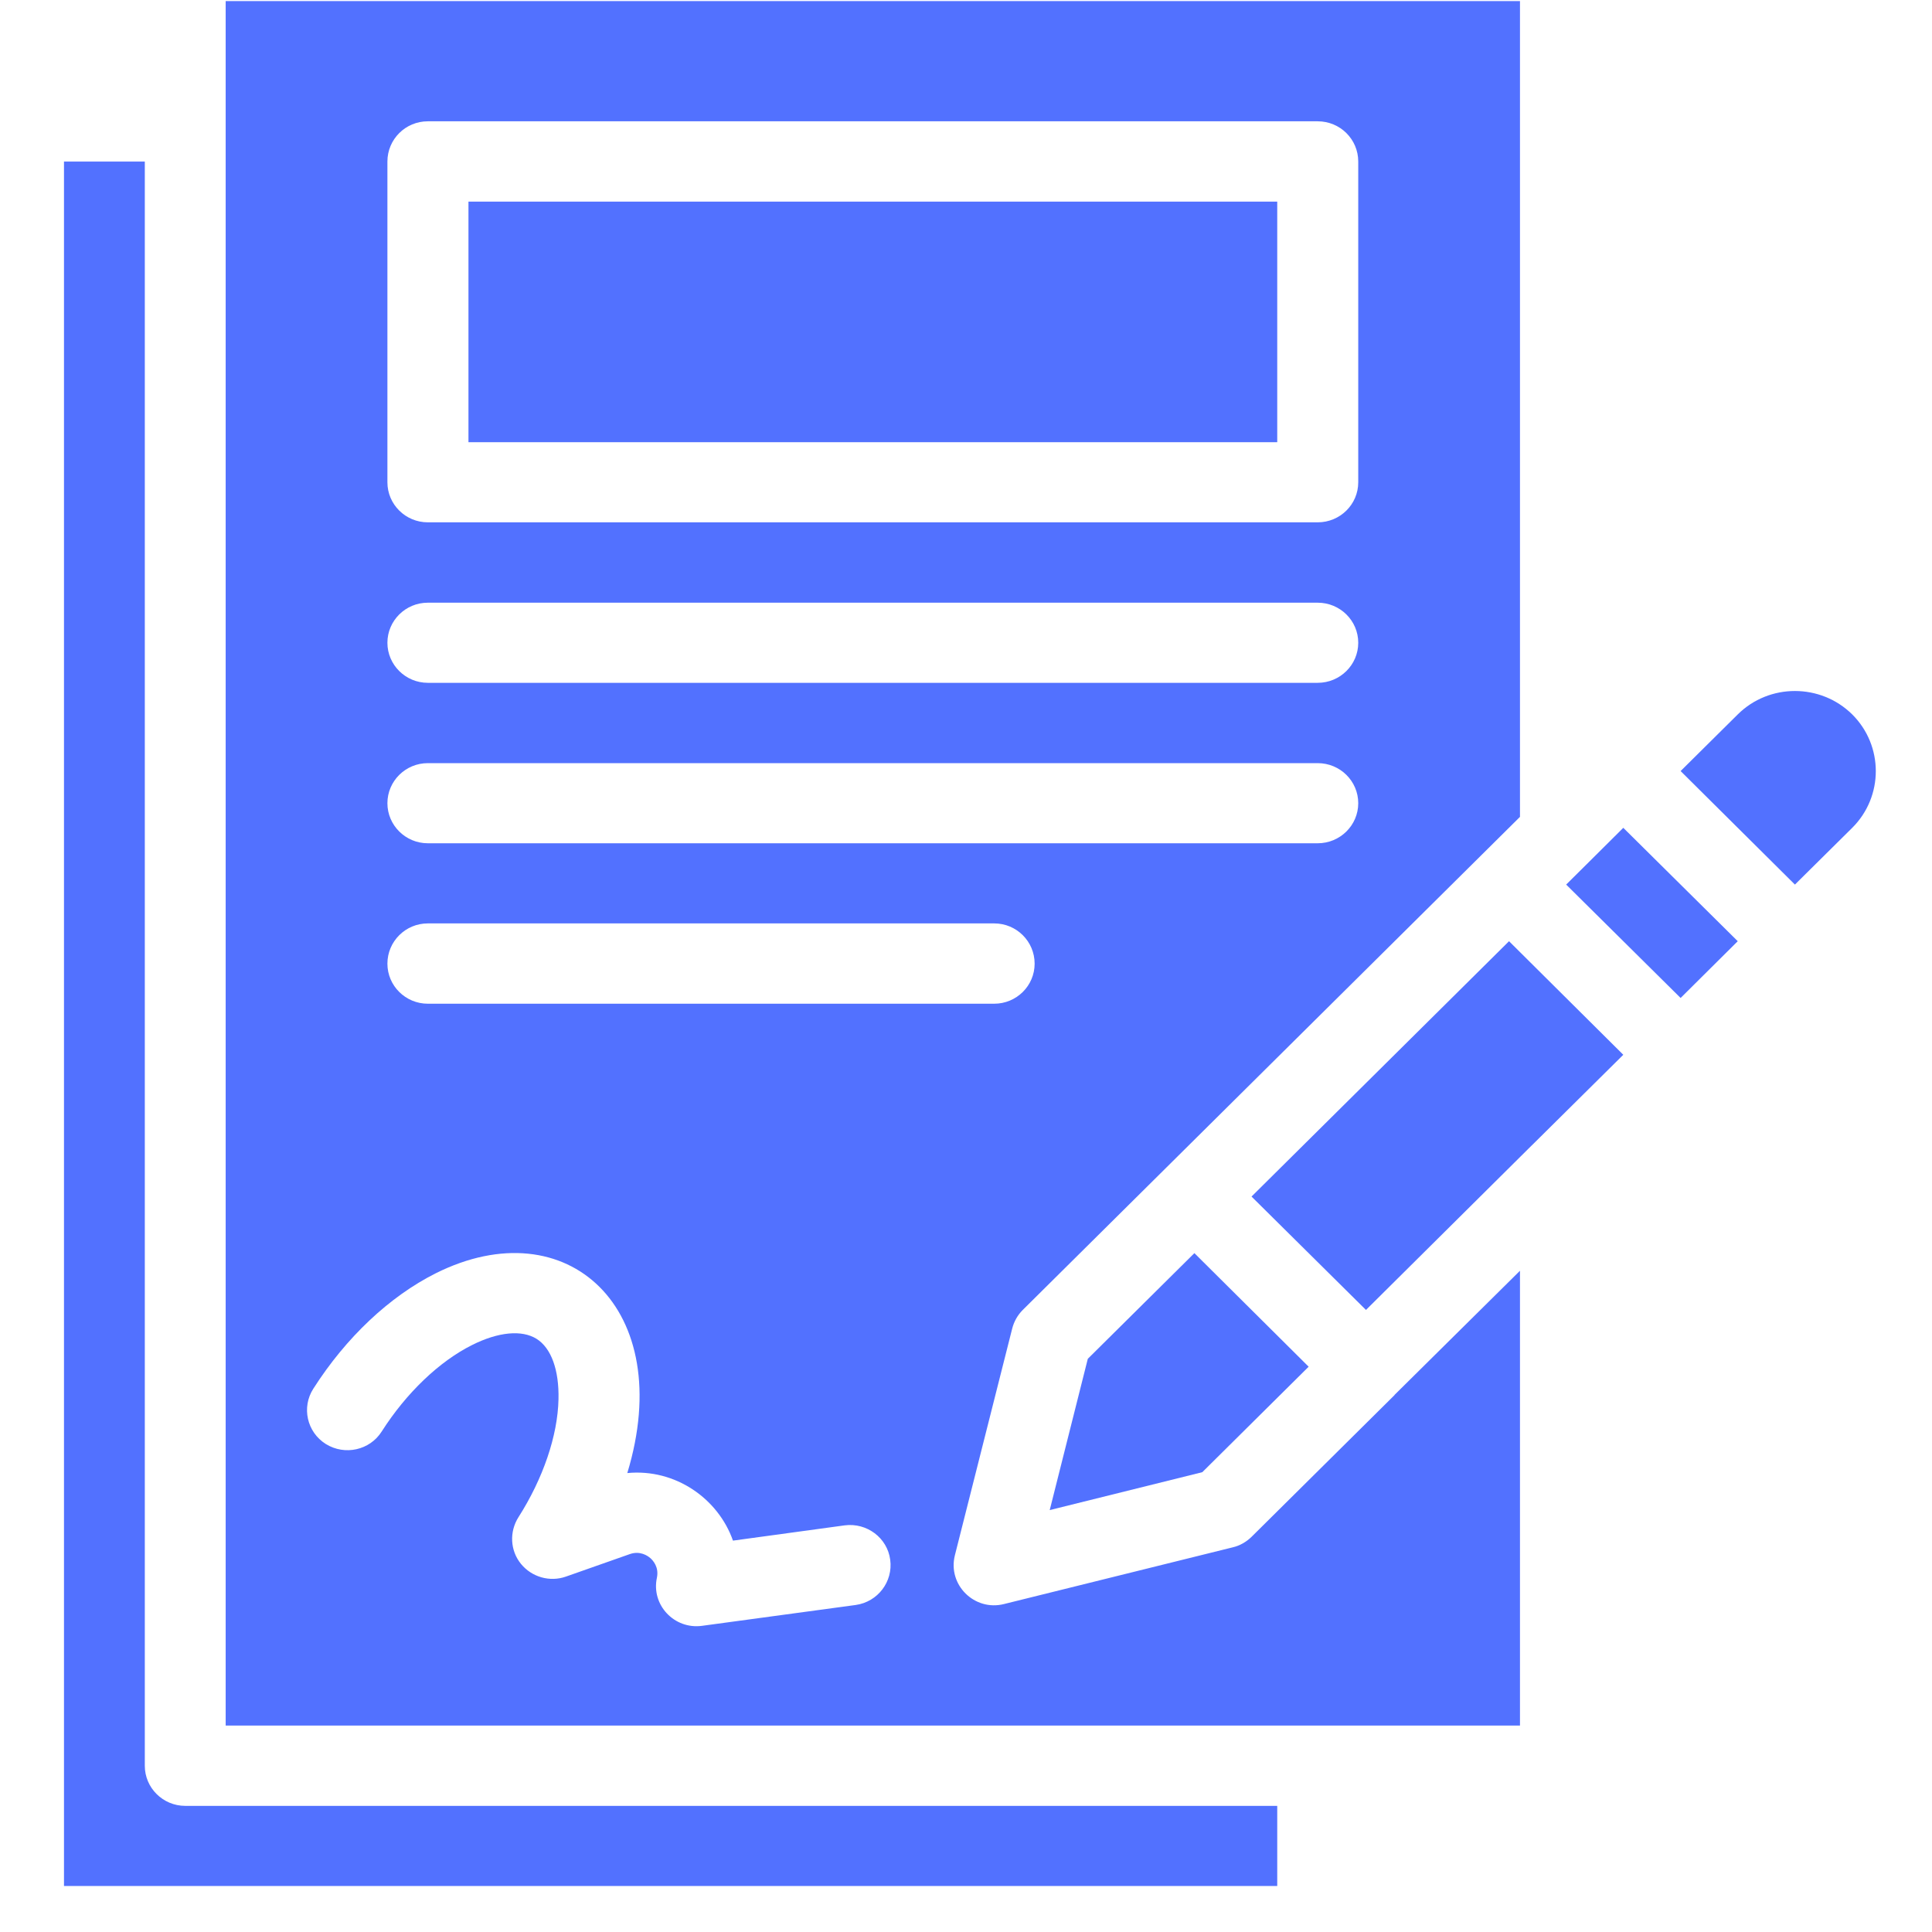 <svg xmlns="http://www.w3.org/2000/svg" xmlns:xlink="http://www.w3.org/1999/xlink" width="56" zoomAndPan="magnify" viewBox="0 0 42 42" height="56" preserveAspectRatio="xMidYMid meet" version="1.0"><defs><clipPath id="a6b0d80717"><path d="M 1.387 3 L 28 3 L 28 41 L 1.387 41 Z M 1.387 3 " clip-rule="nonzero"/></clipPath><clipPath id="6bd8fb74c8"><path d="M 36 15 L 40.945 15 L 40.945 20 L 36 20 Z M 36 15 " clip-rule="nonzero"/></clipPath></defs><path fill="#5271ff" d="M 26.137 32.004 L 28.449 29.711 L 25.965 27.242 L 23.648 29.539 L 22.82 32.828 Z M 26.137 32.004 " fill-opacity="1" fill-rule="nonzero"/><path fill="#5271ff" d="M 27.207 26.012 L 29.695 28.477 L 33.293 24.906 C 33.297 24.902 33.301 24.898 33.305 24.895 L 35.289 22.93 L 32.805 20.461 Z M 27.207 26.012 " fill-opacity="1" fill-rule="nonzero"/><path fill="#5271ff" d="M 30.316 30.328 L 27.207 33.41 C 27.094 33.52 26.953 33.602 26.801 33.637 L 21.824 34.871 C 21.184 35.031 20.598 34.453 20.758 33.812 L 22.004 28.883 C 22.043 28.73 22.121 28.59 22.234 28.477 L 33.043 17.758 L 33.043 0.023 L 4.906 0.023 L 4.906 37.512 L 33.043 37.512 L 33.043 27.625 L 30.316 30.324 C 30.316 30.324 30.316 30.328 30.316 30.328 Z M 8.422 3.512 C 8.422 3.027 8.816 2.637 9.301 2.637 L 28.645 2.637 C 29.133 2.637 29.527 3.027 29.527 3.512 L 29.527 10.484 C 29.527 10.965 29.133 11.355 28.645 11.355 L 9.301 11.355 C 8.816 11.355 8.422 10.965 8.422 10.484 Z M 9.301 13.102 L 28.645 13.102 C 29.133 13.102 29.527 13.492 29.527 13.973 C 29.527 14.453 29.133 14.844 28.645 14.844 L 9.301 14.844 C 8.816 14.844 8.422 14.453 8.422 13.973 C 8.422 13.492 8.816 13.102 9.301 13.102 Z M 9.301 16.59 L 28.645 16.59 C 29.133 16.59 29.527 16.98 29.527 17.461 C 29.527 17.941 29.133 18.332 28.645 18.332 L 9.301 18.332 C 8.816 18.332 8.422 17.941 8.422 17.461 C 8.422 16.98 8.816 16.59 9.301 16.59 Z M 9.301 20.074 L 21.613 20.074 C 22.098 20.074 22.492 20.465 22.492 20.949 C 22.492 21.43 22.098 21.82 21.613 21.82 L 9.301 21.82 C 8.816 21.82 8.422 21.43 8.422 20.949 C 8.422 20.465 8.816 20.074 9.301 20.074 Z M 18.602 34.891 L 15.262 35.344 C 14.66 35.426 14.152 34.891 14.281 34.297 C 14.328 34.066 14.195 33.922 14.137 33.871 C 14.078 33.82 13.914 33.707 13.691 33.785 L 12.305 34.273 C 11.953 34.398 11.559 34.285 11.324 33.996 C 11.09 33.707 11.07 33.301 11.27 32.984 C 11.805 32.145 12.125 31.211 12.141 30.418 C 12.156 29.785 11.984 29.305 11.664 29.105 C 11.344 28.906 10.836 28.953 10.266 29.238 C 9.551 29.594 8.832 30.281 8.297 31.121 C 8.039 31.527 7.496 31.648 7.082 31.391 C 6.672 31.133 6.551 30.594 6.812 30.188 C 7.523 29.074 8.469 28.184 9.473 27.68 C 12.328 26.254 14.723 28.449 13.637 32.023 C 14.688 31.922 15.617 32.586 15.934 33.492 L 18.363 33.16 C 18.844 33.098 19.289 33.43 19.352 33.906 C 19.418 34.383 19.082 34.824 18.602 34.891 Z M 18.602 34.891 " fill-opacity="1" fill-rule="nonzero"/><g clip-path="url(#a6b0d80717)"><path fill="#5271ff" d="M 3.148 38.387 L 3.148 3.512 L 1.391 3.512 L 1.391 41 L 27.766 41 L 27.766 39.258 L 4.027 39.258 C 3.543 39.258 3.148 38.867 3.148 38.387 Z M 3.148 38.387 " fill-opacity="1" fill-rule="nonzero"/></g><path fill="#5271ff" d="M 10.184 4.383 L 27.766 4.383 L 27.766 9.613 L 10.184 9.613 Z M 10.184 4.383 " fill-opacity="1" fill-rule="nonzero"/><path fill="#5271ff" d="M 34.551 18.73 C 34.547 18.734 34.543 18.738 34.539 18.742 L 34.047 19.23 L 36.535 21.695 L 37.777 20.461 L 35.289 17.996 Z M 34.551 18.73 " fill-opacity="1" fill-rule="nonzero"/><g clip-path="url(#6bd8fb74c8)"><path fill="#5271ff" d="M 40.266 15.531 C 39.578 14.852 38.461 14.852 37.777 15.531 L 36.535 16.762 L 39.02 19.23 L 40.266 17.996 C 40.949 17.316 40.949 16.211 40.266 15.531 Z M 40.266 15.531 " fill-opacity="1" fill-rule="nonzero"/></g></svg>